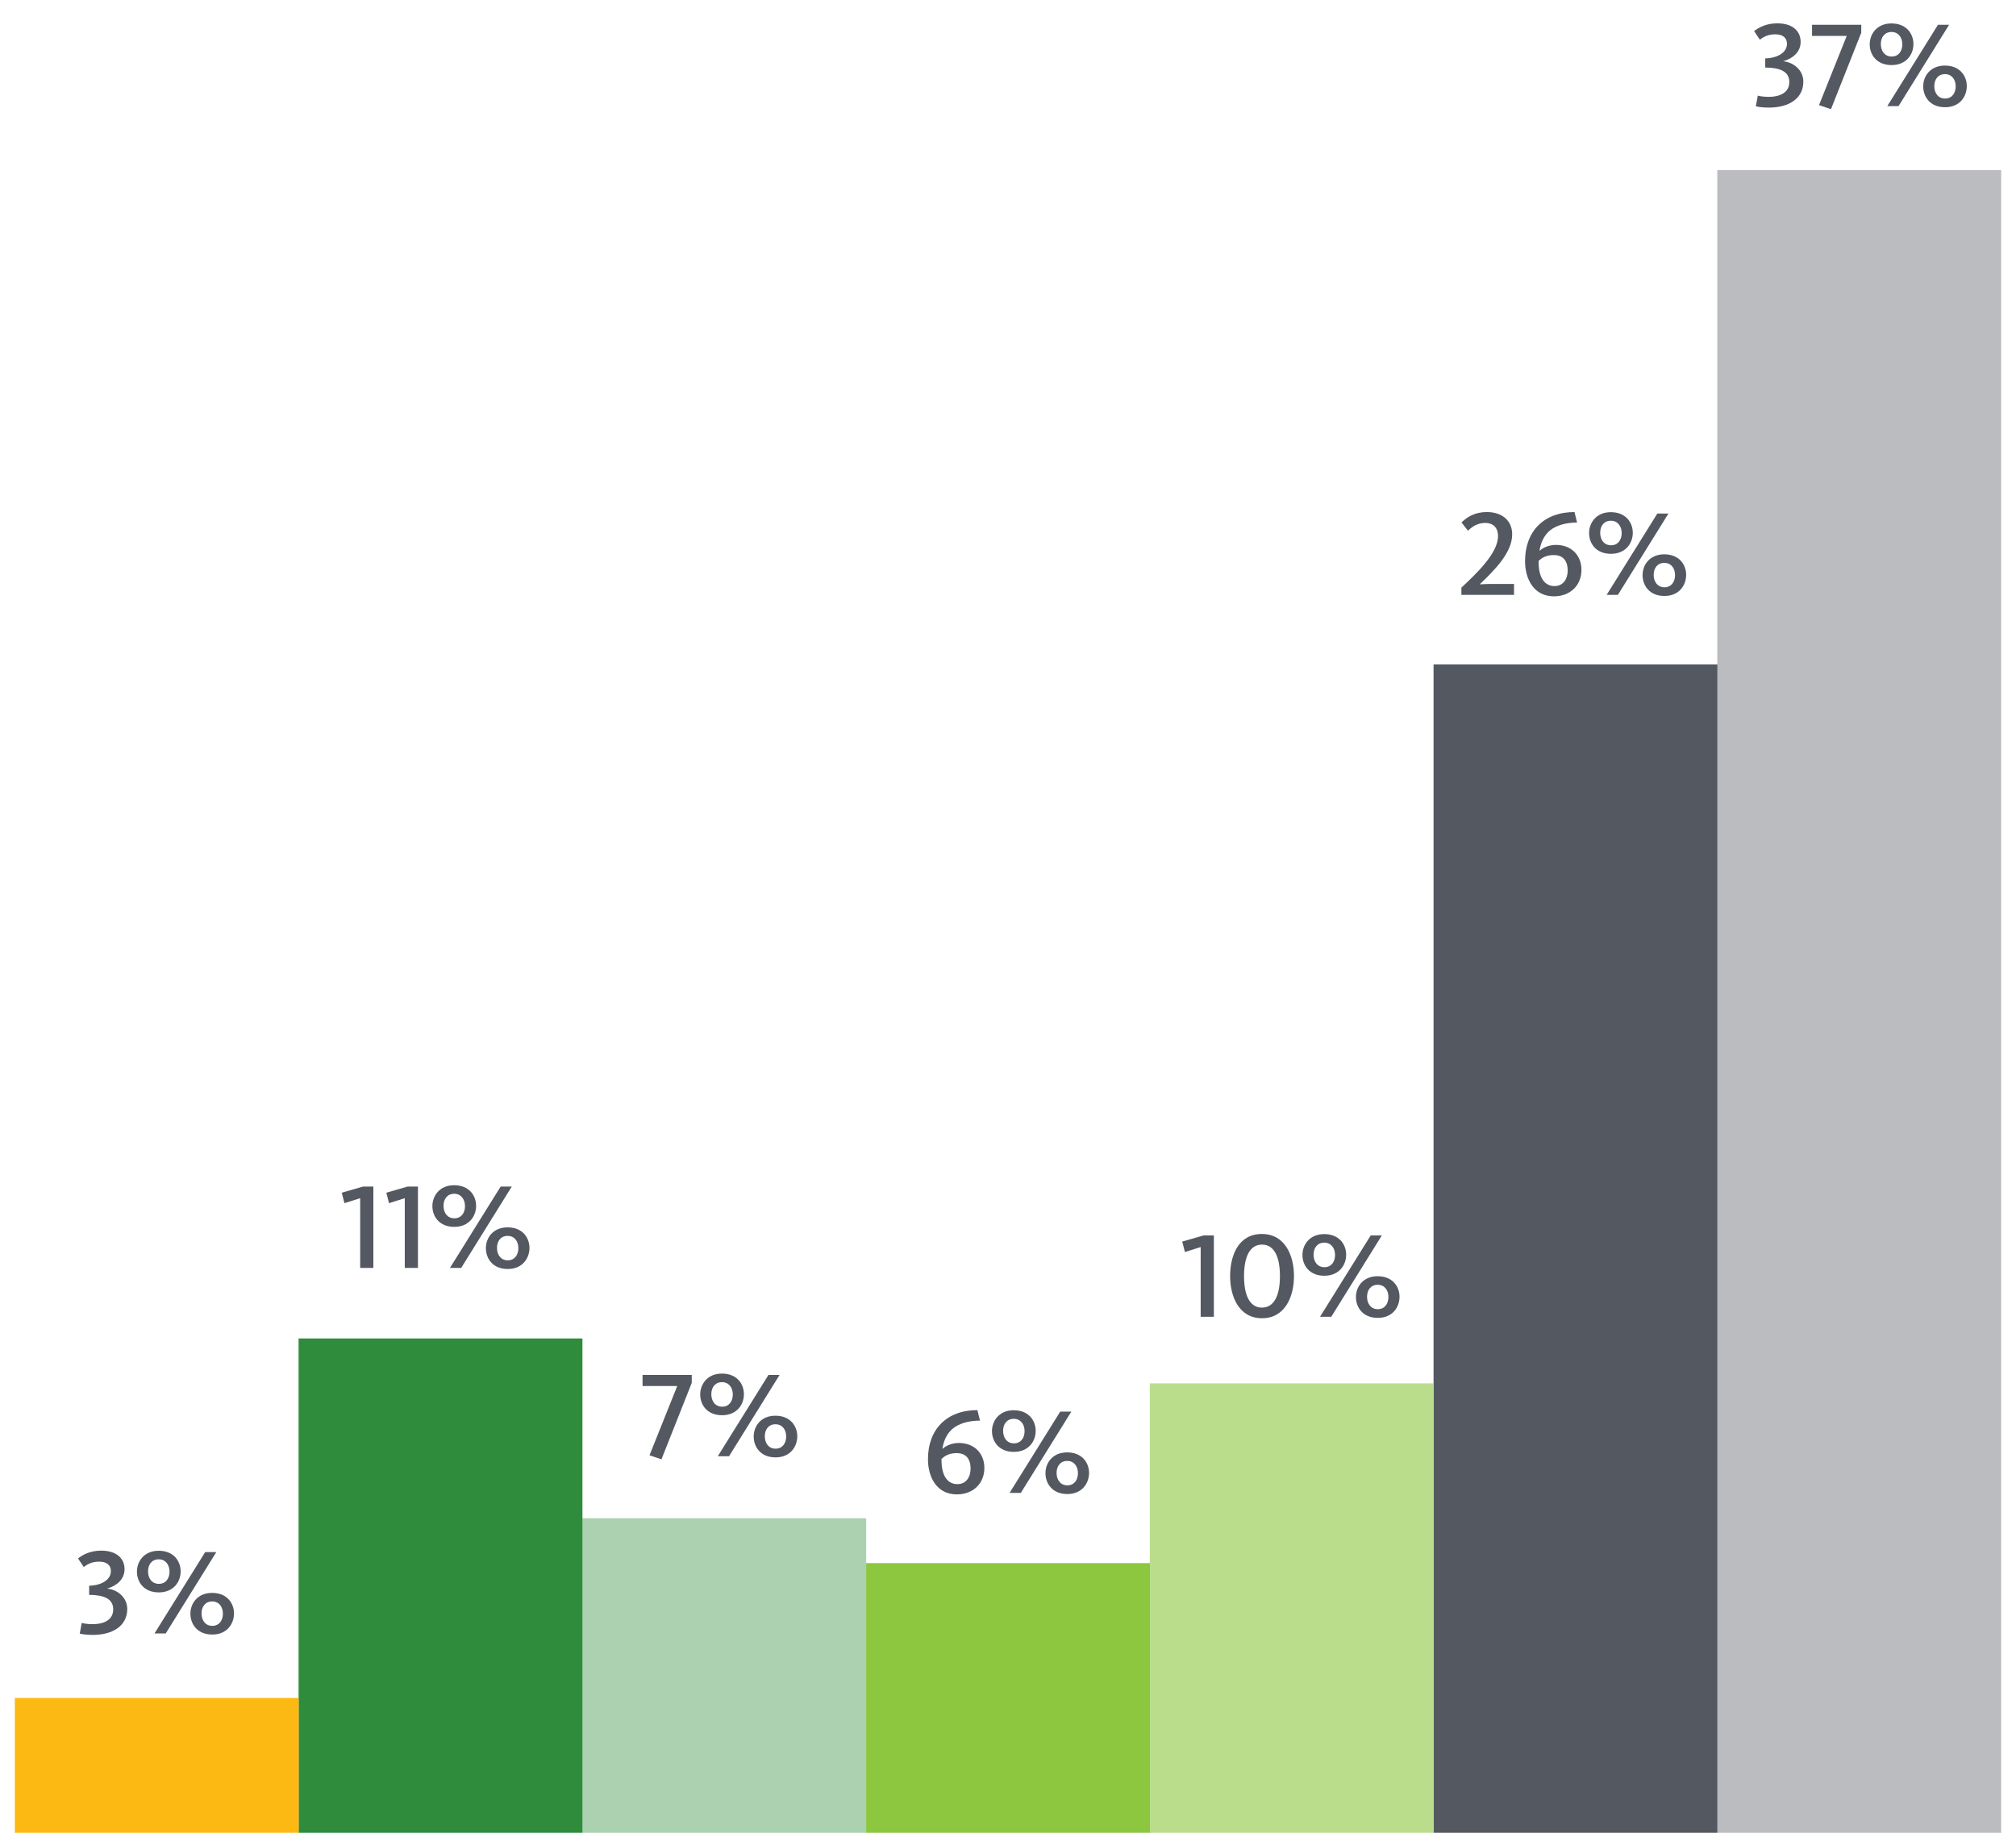 <?xml version="1.0" encoding="utf-8"?>
<!-- Generator: Adobe Illustrator 22.1.0, SVG Export Plug-In . SVG Version: 6.00 Build 0)  -->
<svg alt="Vehicle Chart 6" label="Vehicle Chart 6" version="1.1" id="Layer_1" xmlns="http://www.w3.org/2000/svg" xmlns:xlink="http://www.w3.org/1999/xlink" x="0px" y="0px"
	 viewBox="0 0 165 150" style="enable-background:new 0 0 165 150;" xml:space="preserve">
<style type="text/css">
	.st0{fill:#545861;}
	.st1{fill:#BBBCC0;}
	.st2{fill:#BADD8C;}
	.st3{fill:#8DC63F;}
	.st4{fill:#ACD1B1;}
	.st5{fill:#2F8C3C;}
	.st6{fill:#FDB913;}
</style>
<g>
	<g>
		<path class="st0" d="M6.527,133.695l0.16-0.869c0.12,0.029,0.41,0.1,0.88,0.1c1.079,0,1.699-0.439,1.699-1.209
			c0-0.881-0.77-1.18-1.97-1.189v-0.75c0.99-0.02,1.779-0.471,1.779-1.199c0-0.49-0.35-0.77-0.959-0.77
			c-0.57,0-0.95,0.199-1.26,0.439l-0.47-0.699c0.36-0.291,0.989-0.641,1.889-0.641c1.27,0,1.919,0.641,1.919,1.52
			c0,0.85-0.679,1.369-1.409,1.58v0.01c0.82,0.08,1.63,0.709,1.63,1.668c0,1.359-1.16,2.119-2.818,2.119
			C7.007,133.805,6.647,133.734,6.527,133.695z"/>
		<path class="st0" d="M11.207,128.627c0-0.818,0.57-1.709,1.779-1.709c1.239,0,1.799,0.859,1.799,1.689
			c0,0.84-0.569,1.719-1.789,1.719C11.766,130.326,11.207,129.467,11.207,128.627z M13.875,128.627c0-0.549-0.32-1.008-0.88-1.008
			c-0.569,0-0.879,0.43-0.879,0.988c0,0.561,0.31,1.02,0.89,1.02C13.576,129.627,13.875,129.178,13.875,128.627z M16.793,127.029
			h0.91l-4.138,6.656h-0.92L16.793,127.029z M15.584,132.066c0-0.811,0.56-1.699,1.779-1.699c1.229,0,1.789,0.859,1.789,1.68
			c0,0.838-0.56,1.729-1.779,1.729C16.134,133.775,15.584,132.906,15.584,132.066z M18.243,132.066c0-0.551-0.31-1-0.879-1
			c-0.56,0-0.87,0.43-0.87,0.98c0,0.559,0.311,1.018,0.88,1.018S18.243,132.615,18.243,132.066z"/>
	</g>
	<g>
		<path class="st0" d="M98.269,102.062l-1.289,0.41l-0.22-0.859l1.738-0.5h0.85v6.656h-1.079V102.062z"/>
		<path class="st0" d="M100.68,104.44c0-1.709,0.689-3.448,2.599-3.448c1.889,0,2.628,1.759,2.628,3.448s-0.739,3.448-2.618,3.448
			S100.68,106.13,100.68,104.44z M104.757,104.44c0-1.52-0.439-2.579-1.469-2.579s-1.469,1.06-1.469,2.579s0.439,2.578,1.459,2.578
			C104.317,107.019,104.757,105.96,104.757,104.44z"/>
		<path class="st0" d="M106.599,102.711c0-0.819,0.57-1.709,1.779-1.709c1.239,0,1.799,0.859,1.799,1.689
			c0,0.84-0.569,1.719-1.789,1.719C107.158,104.41,106.599,103.551,106.599,102.711z M109.268,102.711
			c0-0.549-0.32-1.009-0.88-1.009c-0.569,0-0.879,0.43-0.879,0.989s0.31,1.02,0.89,1.02
			C108.968,103.711,109.268,103.261,109.268,102.711z M112.186,101.112h0.91l-4.138,6.656h-0.92L112.186,101.112z M110.977,106.149
			c0-0.81,0.56-1.699,1.779-1.699c1.229,0,1.789,0.859,1.789,1.68c0,0.839-0.56,1.729-1.779,1.729
			C111.526,107.858,110.977,106.989,110.977,106.149z M113.635,106.149c0-0.55-0.31-0.999-0.879-0.999c-0.56,0-0.87,0.43-0.87,0.979
			c0,0.56,0.311,1.019,0.88,1.019S113.635,106.699,113.635,106.149z"/>
	</g>
	<g>
		<path class="st0" d="M29.479,98.062l-1.289,0.41l-0.22-0.859l1.738-0.5h0.85v6.656h-1.079V98.062z"/>
		<path class="st0" d="M33.128,98.062l-1.289,0.41l-0.22-0.859l1.738-0.5h0.85v6.656h-1.079V98.062z"/>
		<path class="st0" d="M35.389,98.711c0-0.819,0.57-1.709,1.779-1.709c1.239,0,1.799,0.859,1.799,1.689
			c0,0.84-0.569,1.719-1.789,1.719C35.949,100.41,35.389,99.551,35.389,98.711z M38.058,98.711c0-0.549-0.32-1.009-0.88-1.009
			c-0.569,0-0.879,0.43-0.879,0.989s0.31,1.02,0.89,1.02C37.758,99.711,38.058,99.261,38.058,98.711z M40.976,97.112h0.91
			l-4.138,6.656h-0.92L40.976,97.112z M39.767,102.149c0-0.81,0.56-1.699,1.779-1.699c1.229,0,1.789,0.859,1.789,1.68
			c0,0.839-0.56,1.729-1.779,1.729C40.317,103.858,39.767,102.989,39.767,102.149z M42.425,102.149c0-0.55-0.31-0.999-0.879-0.999
			c-0.56,0-0.87,0.43-0.87,0.979c0,0.56,0.311,1.019,0.88,1.019S42.425,102.699,42.425,102.149z"/>
	</g>
	<g>
		<path class="st0" d="M119.608,48.095c1.219-1.149,2.998-2.809,2.998-4.218c0-0.749-0.46-1.079-1.029-1.079
			c-0.649,0-1.09,0.3-1.43,0.64l-0.529-0.68c0.46-0.45,1.1-0.85,2.069-0.85c1.289,0,2.078,0.729,2.078,1.829
			c0,1.469-1.399,2.889-2.658,4.088c0,0,0.42-0.03,0.75-0.03h2.059v0.89h-4.308V48.095z"/>
		<path class="st0" d="M124.818,45.926c0-2.429,1.52-4.018,4.048-4.018l0.21,0.859c-0.89,0-1.719,0.22-2.259,0.68
			c-0.43,0.38-0.71,0.92-0.819,1.64c0.329-0.311,0.839-0.49,1.359-0.49c1.209,0,2.078,0.81,2.078,2.049
			c0,1.26-0.919,2.159-2.248,2.159C125.508,48.805,124.818,47.356,124.818,45.926z M128.307,46.707c0-0.85-0.41-1.279-1.14-1.279
			c-0.54,0-0.919,0.17-1.239,0.479v0.1c0,1.249,0.479,1.959,1.3,1.959C127.967,47.965,128.307,47.356,128.307,46.707z"/>
		<path class="st0" d="M130.058,43.627c0-0.819,0.57-1.709,1.779-1.709c1.239,0,1.799,0.859,1.799,1.689
			c0,0.84-0.569,1.719-1.789,1.719C130.617,45.327,130.058,44.467,130.058,43.627z M132.727,43.627c0-0.549-0.32-1.009-0.88-1.009
			c-0.569,0-0.879,0.43-0.879,0.989s0.31,1.02,0.89,1.02C132.427,44.627,132.727,44.177,132.727,43.627z M135.645,42.029h0.91
			l-4.138,6.656h-0.92L135.645,42.029z M134.436,47.066c0-0.81,0.56-1.699,1.779-1.699c1.229,0,1.789,0.859,1.789,1.68
			c0,0.839-0.56,1.729-1.779,1.729C134.985,48.775,134.436,47.906,134.436,47.066z M137.094,47.066c0-0.55-0.31-0.999-0.879-0.999
			c-0.56,0-0.87,0.43-0.87,0.979c0,0.56,0.311,1.019,0.88,1.019S137.094,47.616,137.094,47.066z"/>
	</g>
	<g>
		<path class="st0" d="M143.707,8.695l0.16-0.869c0.12,0.03,0.41,0.1,0.88,0.1c1.079,0,1.699-0.439,1.699-1.209
			c0-0.88-0.77-1.18-1.97-1.189v-0.75c0.99-0.02,1.779-0.47,1.779-1.199c0-0.489-0.35-0.77-0.959-0.77c-0.57,0-0.95,0.2-1.26,0.439
			l-0.47-0.699c0.36-0.29,0.989-0.64,1.889-0.64c1.27,0,1.919,0.64,1.919,1.52c0,0.85-0.679,1.369-1.409,1.579v0.01
			c0.82,0.08,1.63,0.71,1.63,1.669c0,1.359-1.16,2.119-2.818,2.119C144.188,8.805,143.827,8.735,143.707,8.695z"/>
		<path class="st0" d="M148.877,8.605l2.269-5.667h-2.839V2.029h4.028v0.649l-2.479,6.257L148.877,8.605z"/>
		<path class="st0" d="M153.027,3.627c0-0.819,0.57-1.709,1.779-1.709c1.239,0,1.799,0.859,1.799,1.689
			c0,0.84-0.569,1.719-1.789,1.719C153.587,5.327,153.027,4.467,153.027,3.627z M155.696,3.627c0-0.549-0.32-1.009-0.88-1.009
			c-0.569,0-0.879,0.43-0.879,0.989s0.31,1.02,0.89,1.02C155.396,4.627,155.696,4.177,155.696,3.627z M158.614,2.029h0.91
			l-4.138,6.656h-0.92L158.614,2.029z M157.405,7.066c0-0.81,0.56-1.699,1.779-1.699c1.229,0,1.789,0.859,1.789,1.68
			c0,0.839-0.56,1.729-1.779,1.729C157.955,8.775,157.405,7.906,157.405,7.066z M160.063,7.066c0-0.55-0.31-0.999-0.879-0.999
			c-0.56,0-0.87,0.43-0.87,0.979c0,0.56,0.311,1.019,0.88,1.019S160.063,7.616,160.063,7.066z"/>
	</g>
	<g>
		<path class="st0" d="M75.949,119.426c0-2.428,1.52-4.018,4.048-4.018l0.21,0.859c-0.89,0-1.719,0.221-2.259,0.68
			c-0.43,0.381-0.71,0.92-0.819,1.641c0.329-0.311,0.839-0.49,1.359-0.49c1.209,0,2.078,0.809,2.078,2.049
			c0,1.26-0.919,2.158-2.248,2.158C76.638,122.305,75.949,120.855,75.949,119.426z M79.437,120.207c0-0.85-0.41-1.279-1.14-1.279
			c-0.539,0-0.919,0.17-1.239,0.479v0.1c0,1.25,0.479,1.959,1.3,1.959C79.097,121.465,79.437,120.855,79.437,120.207z"/>
		<path class="st0" d="M81.189,117.127c0-0.818,0.57-1.709,1.779-1.709c1.239,0,1.798,0.859,1.798,1.689
			c0,0.84-0.569,1.719-1.789,1.719C81.749,118.826,81.189,117.967,81.189,117.127z M83.857,117.127c0-0.549-0.32-1.008-0.879-1.008
			c-0.569,0-0.879,0.43-0.879,0.988c0,0.561,0.31,1.02,0.89,1.02C83.558,118.127,83.857,117.678,83.857,117.127z M86.775,115.529
			h0.91l-4.138,6.656h-0.919L86.775,115.529z M85.566,120.566c0-0.811,0.56-1.699,1.779-1.699c1.229,0,1.789,0.859,1.789,1.68
			c0,0.838-0.56,1.729-1.779,1.729C86.116,122.275,85.566,121.406,85.566,120.566z M88.225,120.566c0-0.551-0.31-1-0.879-1
			c-0.56,0-0.87,0.43-0.87,0.98c0,0.559,0.311,1.018,0.88,1.018S88.225,121.115,88.225,120.566z"/>
	</g>
	<g>
		<path class="st0" d="M53.159,119.105l2.269-5.668h-2.839v-0.908h4.028v0.648l-2.479,6.258L53.159,119.105z"/>
		<path class="st0" d="M57.308,114.127c0-0.818,0.57-1.709,1.779-1.709c1.239,0,1.799,0.859,1.799,1.689
			c0,0.84-0.569,1.719-1.789,1.719C57.868,115.826,57.308,114.967,57.308,114.127z M59.977,114.127c0-0.549-0.32-1.008-0.88-1.008
			c-0.569,0-0.879,0.43-0.879,0.988c0,0.561,0.31,1.02,0.89,1.02C59.677,115.127,59.977,114.678,59.977,114.127z M62.895,112.529
			h0.91l-4.138,6.656h-0.92L62.895,112.529z M61.686,117.566c0-0.811,0.56-1.699,1.779-1.699c1.229,0,1.789,0.859,1.789,1.68
			c0,0.838-0.56,1.729-1.779,1.729C62.236,119.275,61.686,118.406,61.686,117.566z M64.344,117.566c0-0.551-0.31-1-0.879-1
			c-0.56,0-0.87,0.43-0.87,0.98c0,0.559,0.311,1.018,0.88,1.018S64.344,118.115,64.344,117.566z"/>
	</g>
	<g>
		<rect x="140.553" y="13.916" class="st1" width="23.233" height="136.084"/>
		<rect x="117.33" y="54.374" class="st0" width="23.233" height="95.626"/>
		<rect x="94.107" y="113.221" class="st2" width="23.233" height="36.779"/>
		<rect x="70.883" y="127.932" class="st3" width="23.233" height="22.068"/>
		<rect x="47.66" y="124.254" class="st4" width="23.233" height="25.746"/>
		<rect x="24.437" y="109.543" class="st5" width="23.233" height="40.457"/>
		<rect x="1.214" y="138.966" class="st6" width="23.233" height="11.034"/>
	</g>
</g>
</svg>
